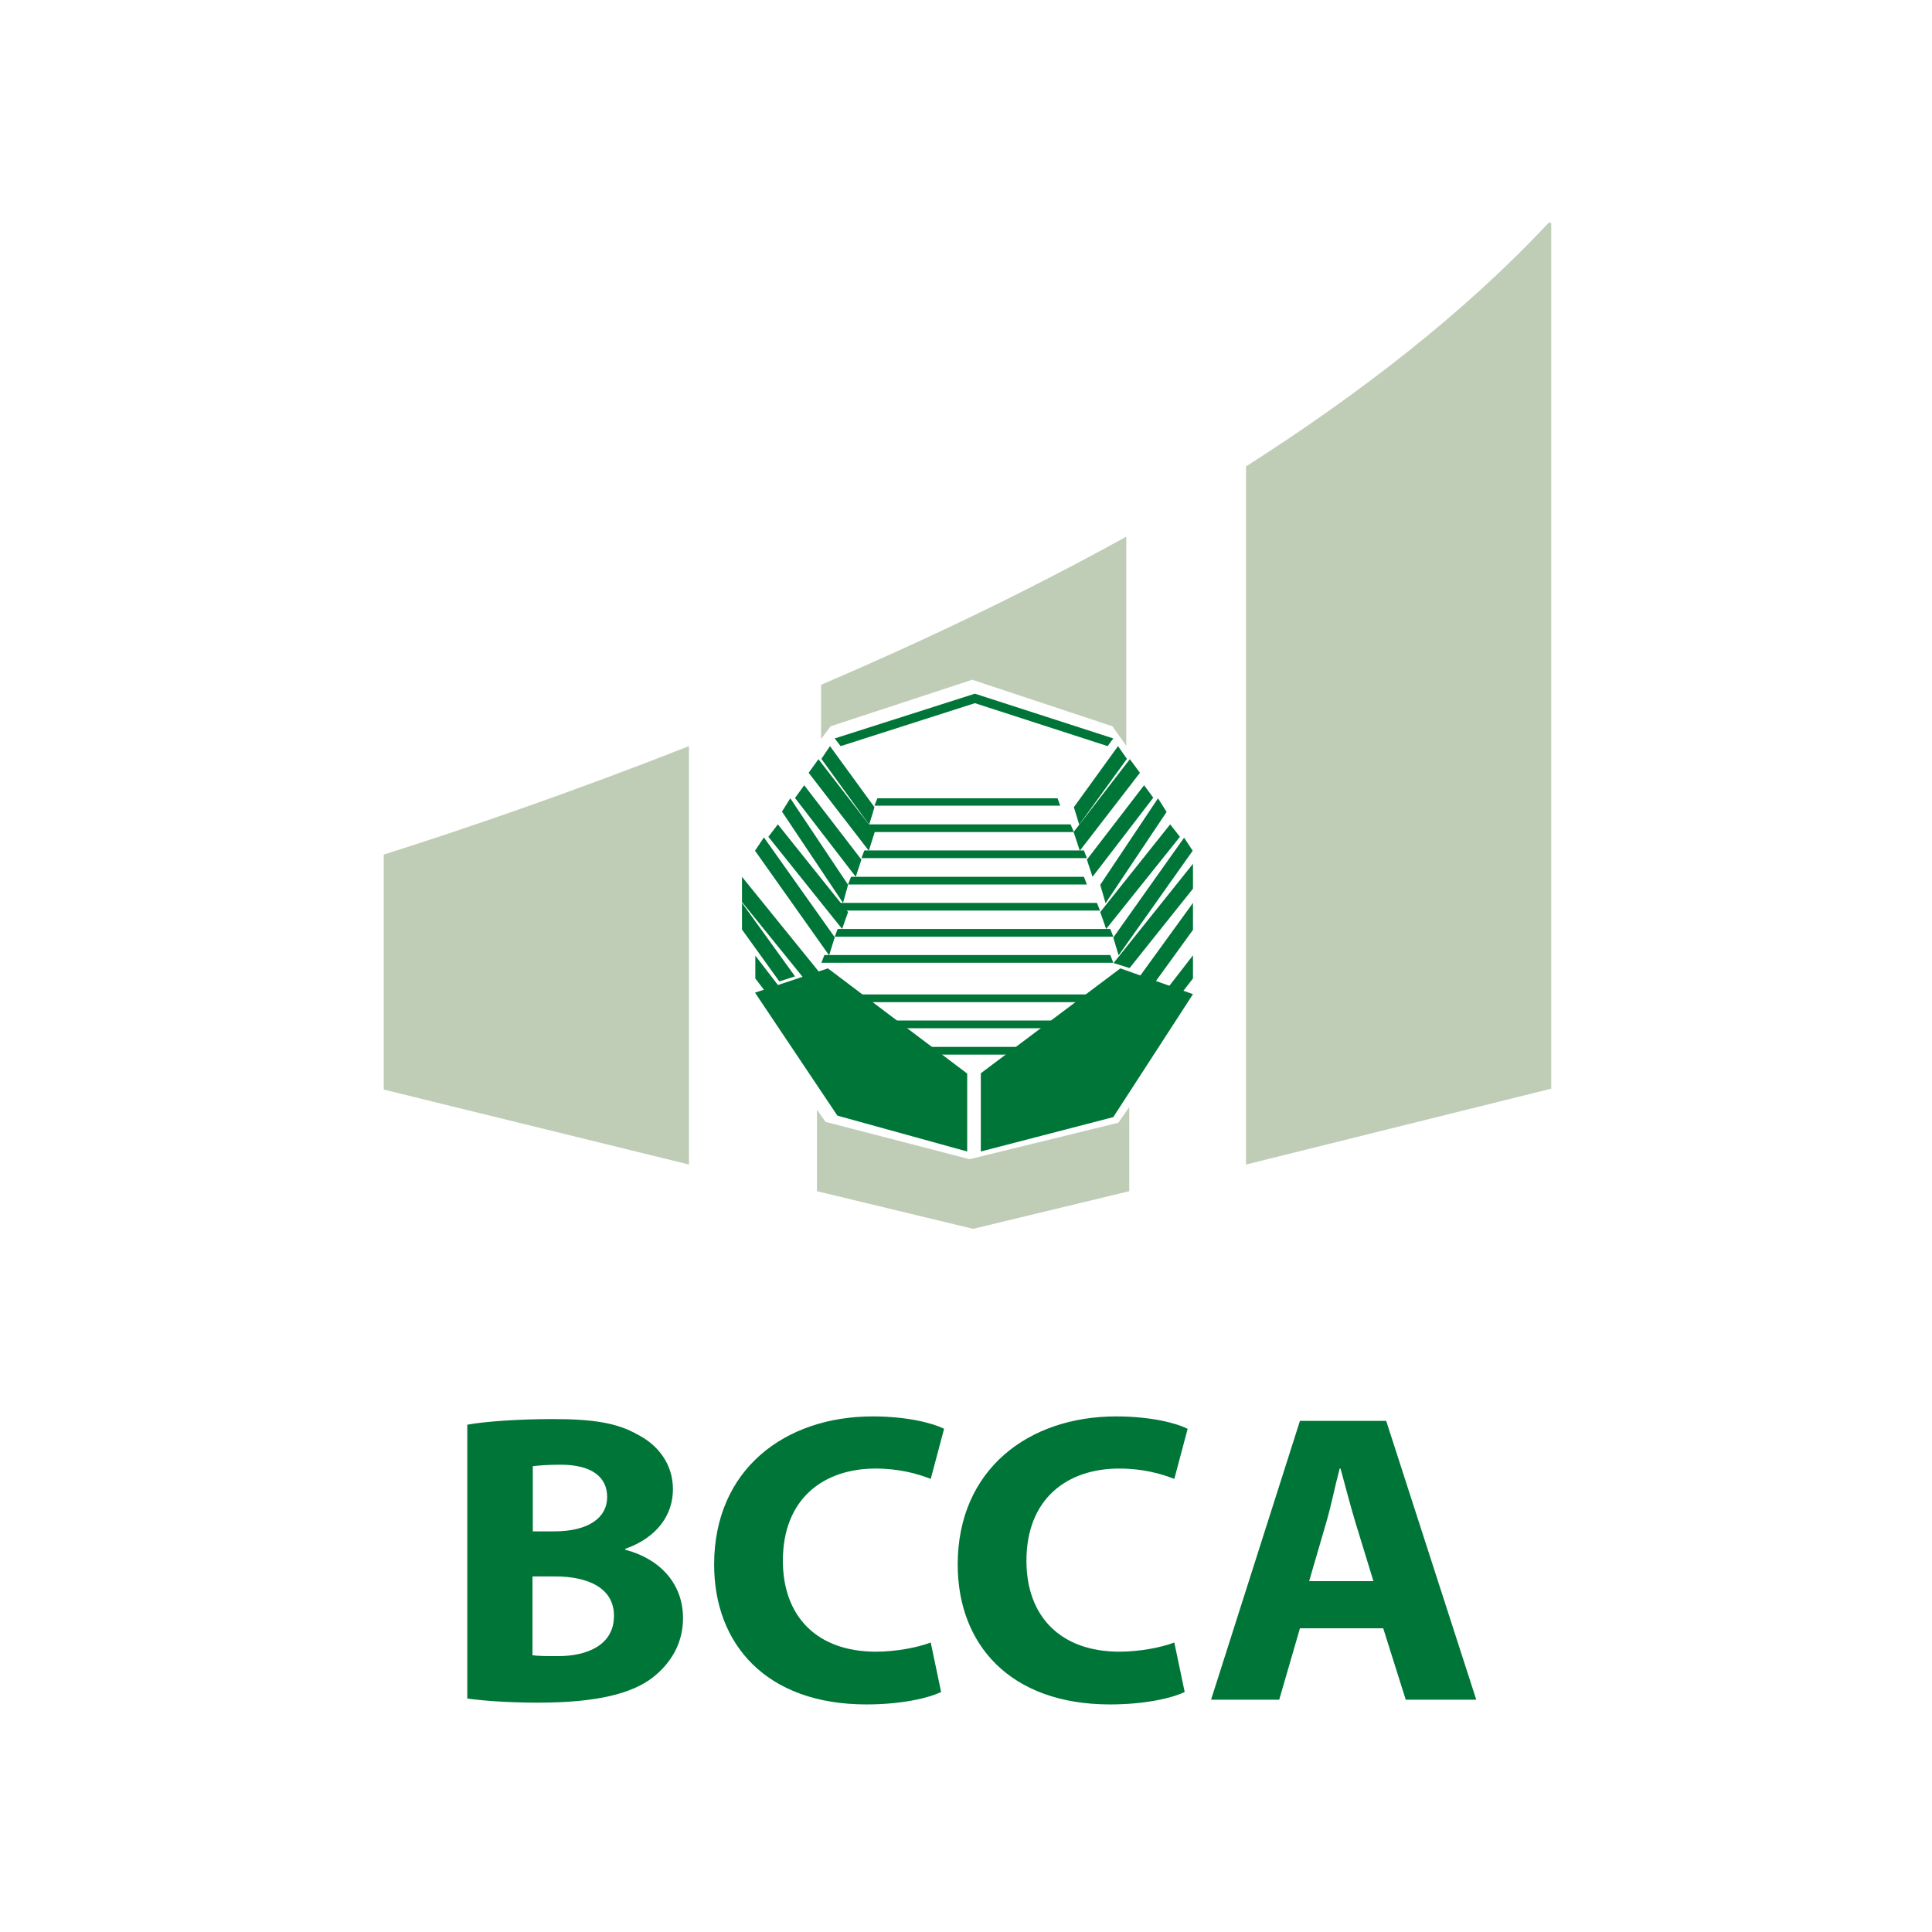 <?xml version="1.0" encoding="utf-8"?>
<!-- Generator: Adobe Illustrator 19.0.0, SVG Export Plug-In . SVG Version: 6.00 Build 0)  -->
<svg version="1.1" id="layer" xmlns="http://www.w3.org/2000/svg" xmlns:xlink="http://www.w3.org/1999/xlink" x="0px" y="0px"
	 viewBox="-153 -46 652 652" style="enable-background:new -153 -46 652 652;" xml:space="preserve">
<style type="text/css">
	.st0{fill:#C0CDB6;}
	.st1{fill:#007538;}
</style>
<path class="st0" d="M369.6,29.2c-28.3,30.3-63.7,57.7-102.1,82.2V347c35.3-8.8,74-18.4,103-25.6V29.2H369.6z M369.6,29.2
	 M-23.5,242.4c27.8-8.8,63.6-21.1,103-36.6V347c-35.5-8.7-74.2-18.2-103-25.3V242.4 M127.3,199.1l47.8-15.7l47.3,15.7l4.7,6.6v-70.6
	c-34,18.8-69.1,35.5-103,50v18.3L127.3,199.1z M127.3,199.1 M224.4,332.9l-50.2,12.3l-48.6-12.6l-2.9-4.1v27.5
	c29.1,7,50.2,12.1,52.7,12.7c2.4-0.6,23.6-5.7,52.7-12.7v-28.4L224.4,332.9z M224.4,332.9"/>
<path class="st1" d="M224.3,205.8l-14.9,20.6l0.8,2.6l1,3.3l16.1-22.2L224.3,205.8z M224.3,205.8"/>
<path class="st1" d="M228.3,210.2l-19,24.6l0.2,0.5l1.9,5.8l20.3-26.3L228.3,210.2z M228.3,210.2"/>
<path class="st1" d="M233.1,219l-19.3,25.1l1.9,5.8l20.5-26.7L233.1,219z M233.1,219"/>
<path class="st1" d="M237.8,223.4l-19.5,29.2l1.8,6.2l20.6-30.8L237.8,223.4z M237.8,223.4"/>
<path class="st1" d="M241.9,232.2l-23.6,29.6l2,5.7l24.9-31.1L241.9,232.2z M241.9,232.2"/>
<path class="st1" d="M246.6,236.7l-23.9,33.7l1.8,6l25-35.3L246.6,236.7z M246.6,236.7"/>
<path class="st1" d="M249.6,245.5L222.8,279l0,0l5.4,1.7l21.4-26.8V245.5z M249.6,245.5"/>
<path class="st1" d="M249.6,258.7l-17.9,24.7l5.3,1.8l12.6-17.4V258.7z M249.6,258.7"/>
<path class="st1" d="M249.6,276.4l-9,11.6l4.8,1.6l4.2-5.4V276.4z M249.6,276.4"/>
<path class="st1" d="M141.4,228.8l0.7-2.4l-15-20.6l-2.9,4.3l16.1,22.2L141.4,228.8z M141.4,228.8"/>
<path class="st1" d="M142.2,234.8l-19-24.6l-3.3,4.6l20.3,26.3L142.2,234.8z M142.2,234.8"/>
<path class="st1" d="M137.7,244.1L118.4,219l-3.1,4.3l20.5,26.6L137.7,244.1z M137.7,244.1"/>
<path class="st1" d="M133.2,252.6l-19.5-29.2l-2.8,4.5l20.6,30.8L133.2,252.6z M133.2,252.6"/>
<path class="st1" d="M133.2,261.8l-23.7-29.6l-3.2,4.2l24.9,31.1L133.2,261.8z M133.2,261.8"/>
<path class="st1" d="M128.7,270.3l-23.9-33.7l-3,4.5l25,35.3L128.7,270.3z M128.7,270.3"/>
<path class="st1" d="M97.4,249.9v8.5l21.7,26.8l5-1.5l0.2-0.6L97.4,249.9z M97.4,249.9"/>
<path class="st1" d="M97.4,267.7l12.6,17.5l5.3-1.7l-17.9-24.8V267.7z M97.4,267.7"/>
<path class="st1" d="M101.9,284.2l4.2,5.5l4.8-1.5l-9-11.7V284.2z M101.9,284.2"/>
<path class="st1" d="M249.6,289.5l-24.5-8.7L178,316.2v26.4l44.7-11.6L249.6,289.5z M249.6,289.5 M126.4,280.8l-24.6,8.2l27.8,41.5
	l43.8,12.1v-26.3L126.4,280.8z M126.4,280.8"/>
<path class="st1" d="M176,188.1l-47.3,15.1l2,2.6l45.3-14.5l44.8,14.5l1.9-2.6L176,188.1z M176,188.1"/>
<path class="st1" d="M160.1,307.3l4.1,2.6h23.1l4.1-2.6H160.1z M160.1,307.3"/>
<path class="st1" d="M151,301h49.5l4.4-2.6h-58.2L151,301z M151,301"/>
<path class="st1" d="M137.7,292.2h76.1l4.5-2.6h-85.1L137.7,292.2z M137.7,292.2"/>
<path class="st1" d="M124.2,278.9h98.5l-1-2.6h-96.5L124.2,278.9z M124.2,278.9"/>
<path class="st1" d="M128.7,270.1h94l-1-2.6h-92L128.7,270.1z M128.7,270.1"/>
<path class="st1" d="M128.7,261.3h89.5l-1-2.6h-87.5L128.7,261.3z M128.7,261.3"/>
<path class="st1" d="M133.2,252.5h80.6l-1-2.6h-78.6L133.2,252.5z M133.2,252.5"/>
<path class="st1" d="M137.7,243.6h76.1l-1-2.6h-74.1L137.7,243.6z M137.7,243.6"/>
<path class="st1" d="M137.7,234.8h71.7l-1.1-2.6h-69.6L137.7,234.8z M137.7,234.8"/>
<path class="st1" d="M203.9,223.4h-60.8l-1,2.5h62.7L203.9,223.4z M203.9,223.4"/>
<path class="st1" d="M4.7,434.8c5.8-1.1,17.6-1.9,28.7-1.9c13.5,0,21.8,1.2,28.9,5.3c6.8,3.5,11.8,9.9,11.8,18.4
	c0,8.4-5.1,16.2-16.1,20.1v0.3c11.2,2.9,19.5,11,19.5,23.1c0,8.5-4.1,15.2-10.2,20c-7.1,5.5-19.1,8.5-38.6,8.5
	c-10.9,0-19.1-0.7-24-1.4V434.8z M26.7,470.8H34c11.6,0,17.9-4.6,17.9-11.6c0-7.1-5.7-10.9-15.7-10.9c-4.8,0-7.6,0.3-9.4,0.5V470.8z
	 M26.7,512.6c2.2,0.3,4.8,0.3,8.6,0.3c10,0,18.9-3.8,18.9-13.6c0-9.5-8.9-13.3-19.9-13.3h-7.6V512.6z M26.7,512.6 M164.6,525
	c-4.1,2-13.2,4.2-25.2,4.2c-33.9,0-51.4-20.4-51.4-47.2c0-32.1,23.9-50,53.5-50c11.5,0,20.2,2.2,24.1,4.2l-4.5,16.9
	c-4.5-1.8-10.8-3.5-18.6-3.5c-17.6,0-31.3,10.2-31.3,31.1c0,18.9,11.6,30.7,31.4,30.7c6.7,0,14.1-1.4,18.5-3.1L164.6,525z
	 M164.6,525 M246.8,525c-4.1,2-13.2,4.2-25.2,4.2c-33.9,0-51.4-20.4-51.4-47.2c0-32.1,23.9-50,53.5-50c11.5,0,20.2,2.2,24.1,4.2
	l-4.5,16.9c-4.5-1.8-10.7-3.5-18.6-3.5c-17.6,0-31.3,10.2-31.3,31.1c0,18.9,11.6,30.7,31.4,30.7c6.7,0,14.1-1.4,18.5-3.1L246.8,525z
	 M246.8,525 M285.7,503.5l-7,24.1h-23l30-94.1h29.1l30.4,94.1h-23.8l-7.6-24.1H285.7z M310.5,487.6l-6.1-19.9
	c-1.7-5.6-3.5-12.6-5-18.1h-0.3c-1.5,5.6-2.9,12.7-4.5,18.1l-5.8,19.9H310.5z M310.5,487.6"/>
</svg>
